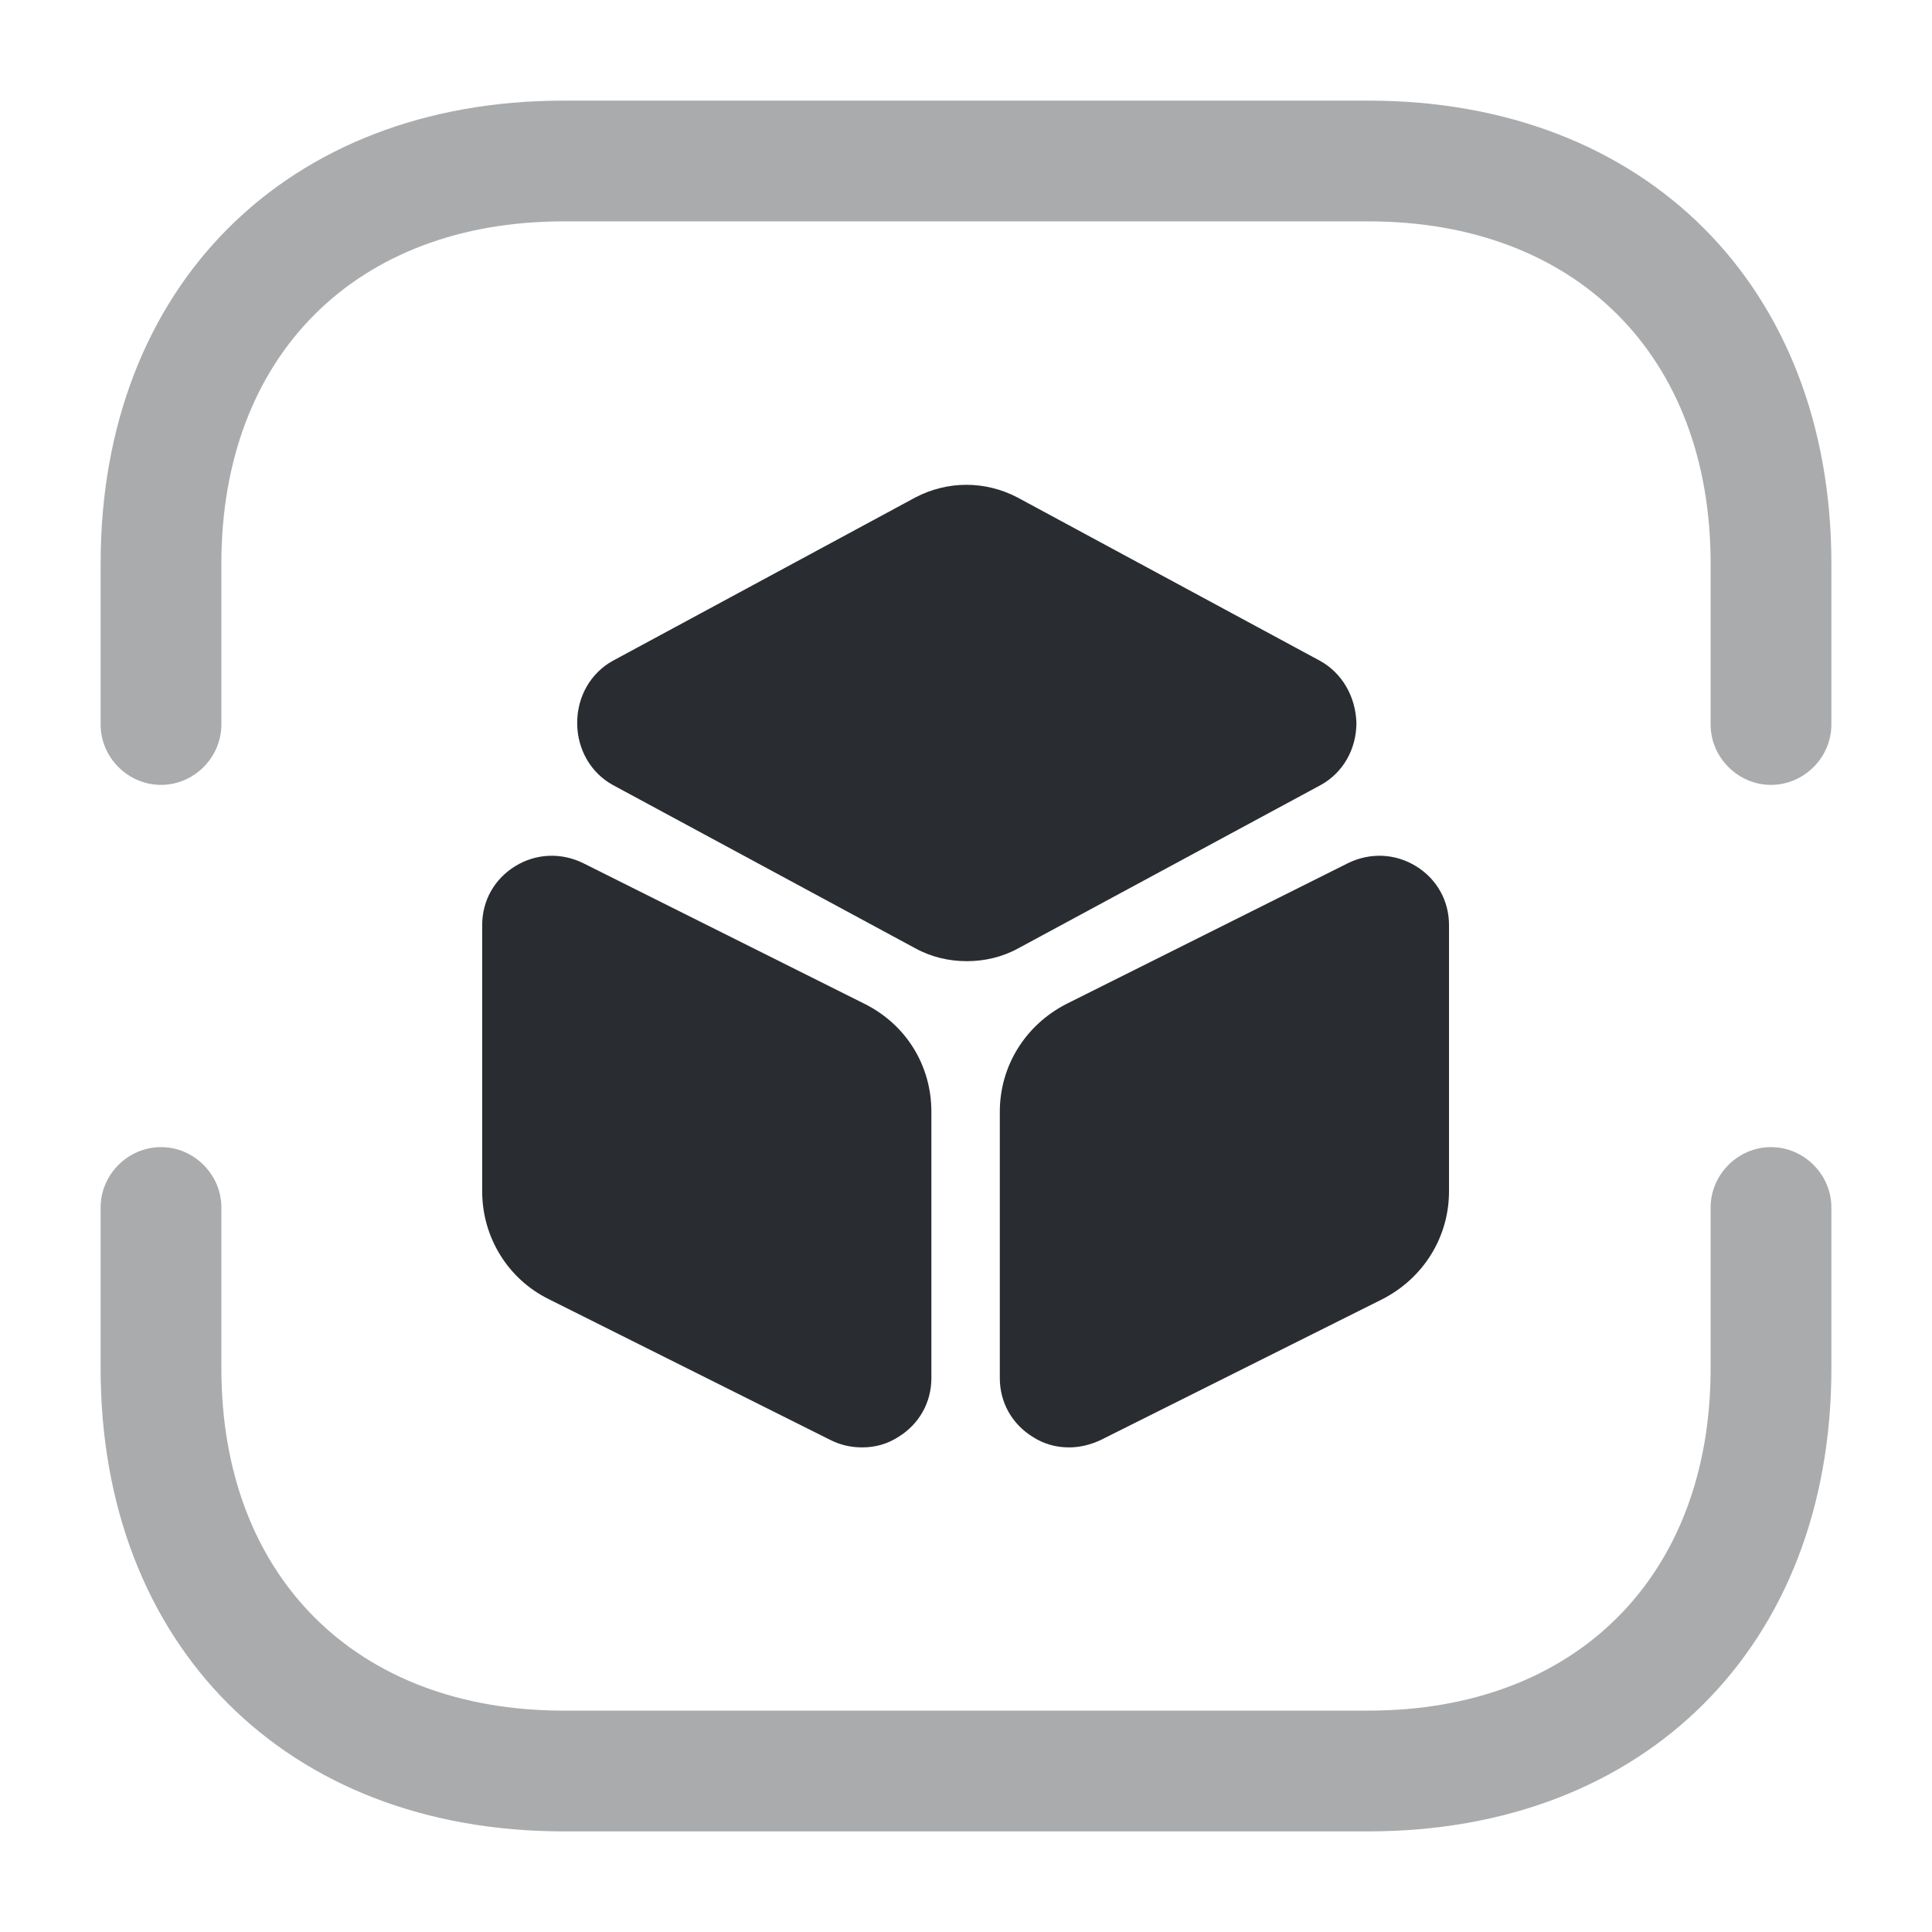 <?xml version="1.0" encoding="utf-8"?><!-- Uploaded to: SVG Repo, www.svgrepo.com, Generator: SVG Repo Mixer Tools -->
<svg width="800px" height="800px" viewBox="0 0 24 24" fill="none" xmlns="http://www.w3.org/2000/svg">
<path opacity="0.4" d="M22 9.75C21.59 9.75 21.25 9.41 21.25 9V7C21.25 4.42 19.58 2.75 17 2.75H7C4.42 2.75 2.75 4.42 2.75 7V9C2.75 9.41 2.41 9.75 2 9.75C1.59 9.75 1.25 9.41 1.25 9V7C1.25 3.56 3.56 1.25 7 1.25H17C20.44 1.25 22.75 3.56 22.75 7V9C22.75 9.41 22.41 9.75 22 9.75Z" fill="#292D32"/>
<path opacity="0.4" d="M17 22.75H7C3.56 22.75 1.25 20.44 1.25 17V15C1.25 14.59 1.59 14.25 2 14.25C2.41 14.25 2.75 14.59 2.75 15V17C2.75 19.58 4.42 21.25 7 21.25H17C19.58 21.25 21.25 19.58 21.25 17V15C21.25 14.59 21.59 14.25 22 14.25C22.41 14.25 22.75 14.59 22.75 15V17C22.75 20.44 20.44 22.75 17 22.75Z" fill="#292D32"/>
<path d="M16.4 8.21L12.64 6.18C12.24 5.97 11.77 5.97 11.37 6.18L7.61 8.21C7.34 8.36 7.17 8.65 7.17 8.98C7.17 9.31 7.34 9.6 7.61 9.75L11.37 11.78C11.57 11.89 11.79 11.94 12.01 11.94C12.23 11.94 12.45 11.89 12.65 11.78L16.41 9.75C16.68 9.6 16.85 9.31 16.85 8.98C16.84 8.65 16.67 8.36 16.4 8.21Z" fill="#292D32"/>
<path d="M10.74 12.47L7.24 10.72C6.97 10.59 6.66 10.6 6.4 10.76C6.14 10.92 5.99 11.19 5.99 11.49V14.8C5.99 15.37 6.31 15.89 6.82 16.14L10.32 17.89C10.44 17.95 10.57 17.98 10.71 17.98C10.87 17.98 11.02 17.94 11.16 17.85C11.42 17.69 11.57 17.42 11.57 17.12V13.81C11.57 13.24 11.26 12.73 10.74 12.47Z" fill="#292D32"/>
<path d="M17.59 10.76C17.33 10.6 17.02 10.59 16.75 10.72L13.25 12.47C12.74 12.73 12.42 13.24 12.42 13.81V17.12C12.42 17.42 12.57 17.69 12.83 17.85C12.97 17.94 13.12 17.98 13.28 17.98C13.41 17.98 13.54 17.95 13.67 17.89L17.17 16.14C17.68 15.88 18 15.37 18 14.8V11.49C18 11.19 17.85 10.92 17.59 10.76Z" fill="#292D32"/>
</svg>